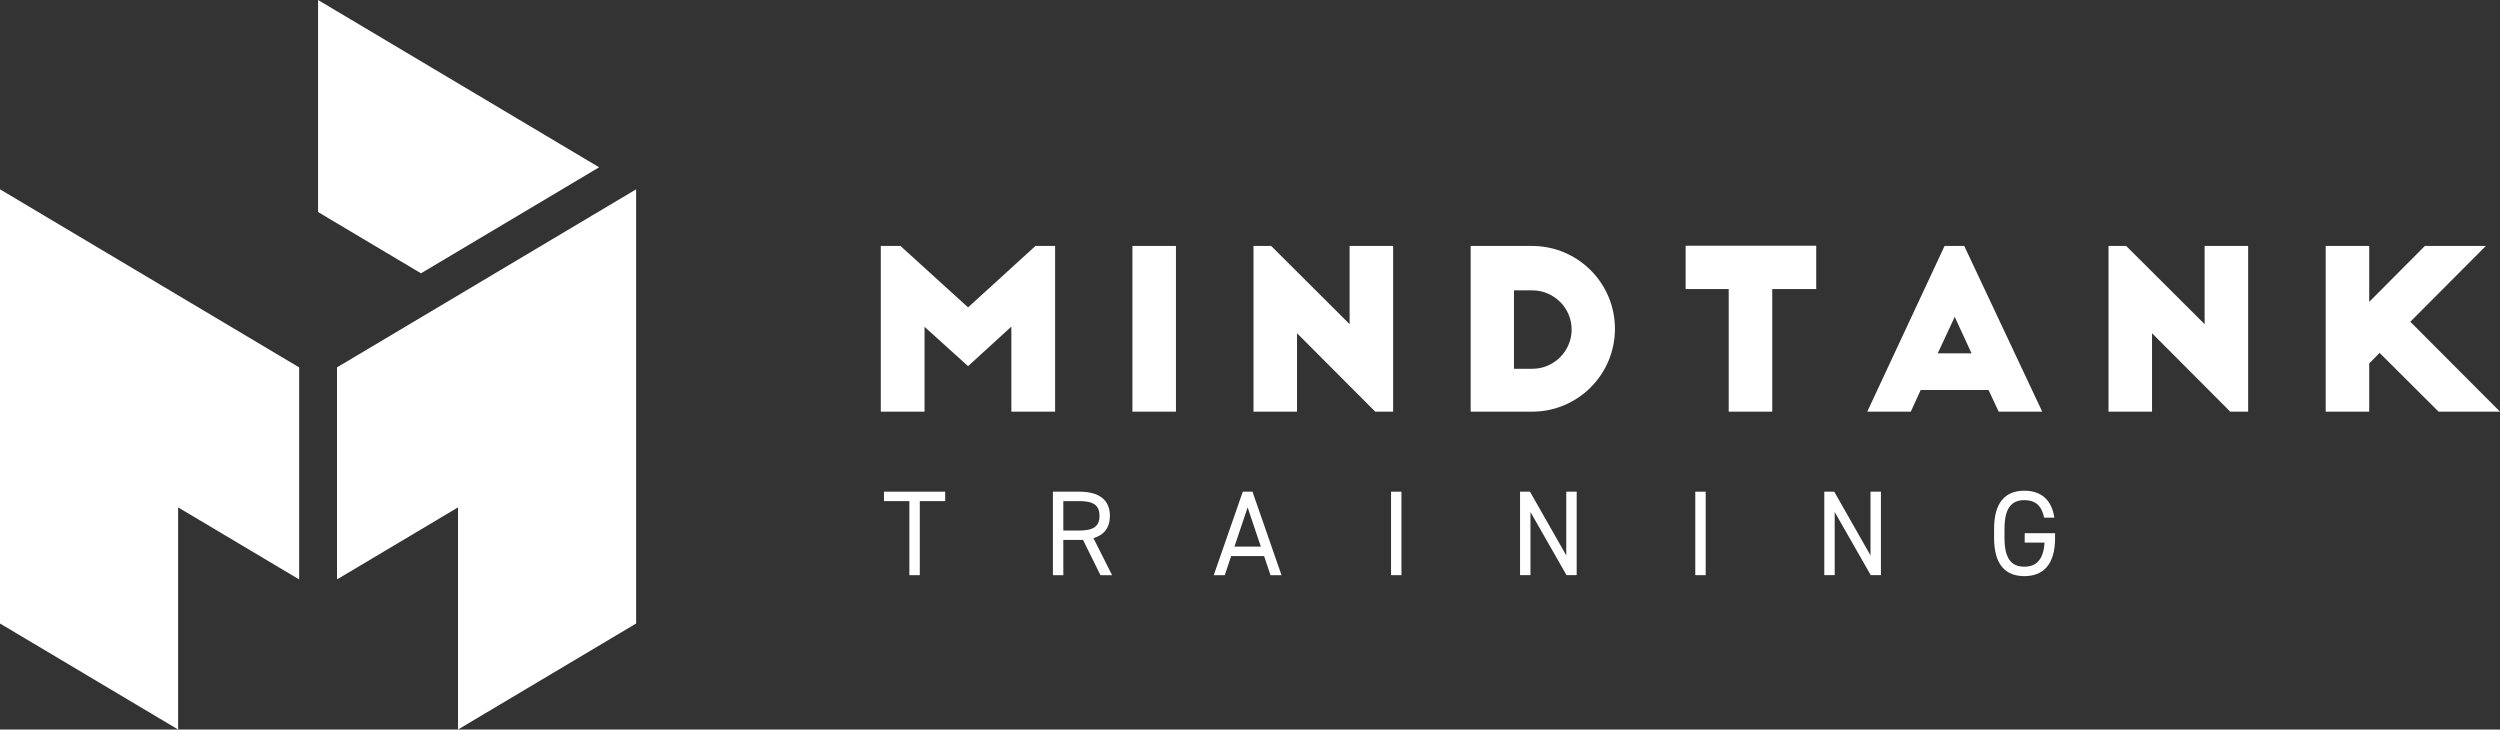 <?xml version="1.0" encoding="UTF-8"?><svg id="Layer_2" xmlns="http://www.w3.org/2000/svg" viewBox="0 0 632.739 184.639"><rect x="0" y="0" width="632.739" height="184.639" fill="#333333" stroke="none"/><defs><style>.cls-1{fill:#fff;stroke-width:0px;}</style></defs><g id="HORIZONTAL"><path class="cls-1" d="M245.012,77.796l17.055-15.546h4.977v41.939h-11.072v-21.529l-10.96,10.01-11.016-9.954v21.473h-11.072v-41.939h4.977l17.111,15.546Z"/><path class="cls-1" d="M286.612,62.25h11.016v41.939h-11.016v-41.939Z"/><path class="cls-1" d="M348.066,104.189l-19.795-19.851v19.851h-11.016v-41.939h4.474l19.85,19.795v-19.795h11.016v41.939h-4.529Z"/><path class="cls-1" d="M372.22,62.25h15.546c11.575,0,20.97,9.394,20.97,20.97s-9.394,20.97-20.97,20.97h-15.546v-41.939ZM383.181,93.34h4.641c5.48,0,9.954-4.473,9.954-9.953,0-5.425-4.474-9.897-9.954-9.897h-4.641v19.85Z"/><path class="cls-1" d="M426.627,62.195h33.048v10.96h-11.128v31.034h-11.016v-31.034h-10.904v-10.96Z"/><path class="cls-1" d="M472.592,104.189l19.571-41.939h4.977l19.739,41.939h-11.016l-2.573-5.48h-17.166l-2.516,5.48h-11.016ZM490.43,89.427h8.556l-4.25-9.227-4.305,9.227Z"/><path class="cls-1" d="M564.465,104.189l-19.795-19.851v19.851h-11.016v-41.939h4.473l19.851,19.795v-19.795h11.016v41.939h-4.529Z"/><path class="cls-1" d="M629.16,62.25l-19.124,19.181,22.702,22.758h-15.545l-14.93-14.874-2.628,2.684v12.19h-11.016v-41.939h11.016v14.148l14.091-14.148h15.434Z"/><path class="cls-1" d="M239.225,124.441v2.389h-6.431v18.742h-2.634v-18.742h-6.431v-2.389h15.496Z"/><path class="cls-1" d="M278.524,145.572l-4.41-8.912h-4.992v8.912h-2.634v-21.131h6.737c4.869,0,7.687,2.021,7.687,6.125,0,2.97-1.47,4.839-4.165,5.635l4.716,9.371h-2.94ZM273.226,134.271c3.583,0,5.053-1.103,5.053-3.706,0-2.634-1.47-3.736-5.053-3.736h-4.104v7.442h4.104Z"/><path class="cls-1" d="M307.196,145.572l7.35-21.131h2.45l7.35,21.131h-2.787l-1.623-4.839h-8.33l-1.623,4.839h-2.787ZM312.432,138.344h6.676l-3.338-9.922-3.338,9.922Z"/><path class="cls-1" d="M354.701,145.572h-2.634v-21.131h2.634v21.131Z"/><path class="cls-1" d="M399.051,124.441v21.131h-2.572l-9.126-15.986v15.986h-2.634v-21.131h2.511l9.187,16.139v-16.139h2.634Z"/><path class="cls-1" d="M431.704,145.572h-2.634v-21.131h2.634v21.131Z"/><path class="cls-1" d="M476.054,124.441v21.131h-2.573l-9.126-15.986v15.986h-2.634v-21.131h2.511l9.187,16.139v-16.139h2.634Z"/><path class="cls-1" d="M520.13,134.945v1.225c0,6.829-3.093,9.647-7.779,9.647s-7.656-2.818-7.656-9.647v-2.327c0-6.829,2.971-9.647,7.656-9.647,4.104,0,6.921,2.174,7.595,6.829h-2.573c-.674-3.154-2.327-4.44-5.022-4.44-3.246,0-5.022,2.021-5.022,7.258v2.327c0,5.237,1.776,7.258,5.022,7.258,2.971,0,4.839-1.715,5.114-6.094h-5.022v-2.389h7.687Z"/><polygon class="cls-1" points="75.709 146.647 45.082 128.417 45.082 184.639 0 157.805 0 157.804 0 47.917 0 47.915 0 47.916 .002 47.916 75.709 92.98 75.709 146.647"/><polygon class="cls-1" points="80.501 53.667 80.501 0 151.632 42.34 106.551 69.173 80.501 53.667"/><polygon class="cls-1" points="161.002 157.804 161 157.805 115.919 184.639 115.919 128.417 85.293 146.647 85.293 92.98 161 47.916 161.002 47.917 161.002 157.804"/></g></svg>